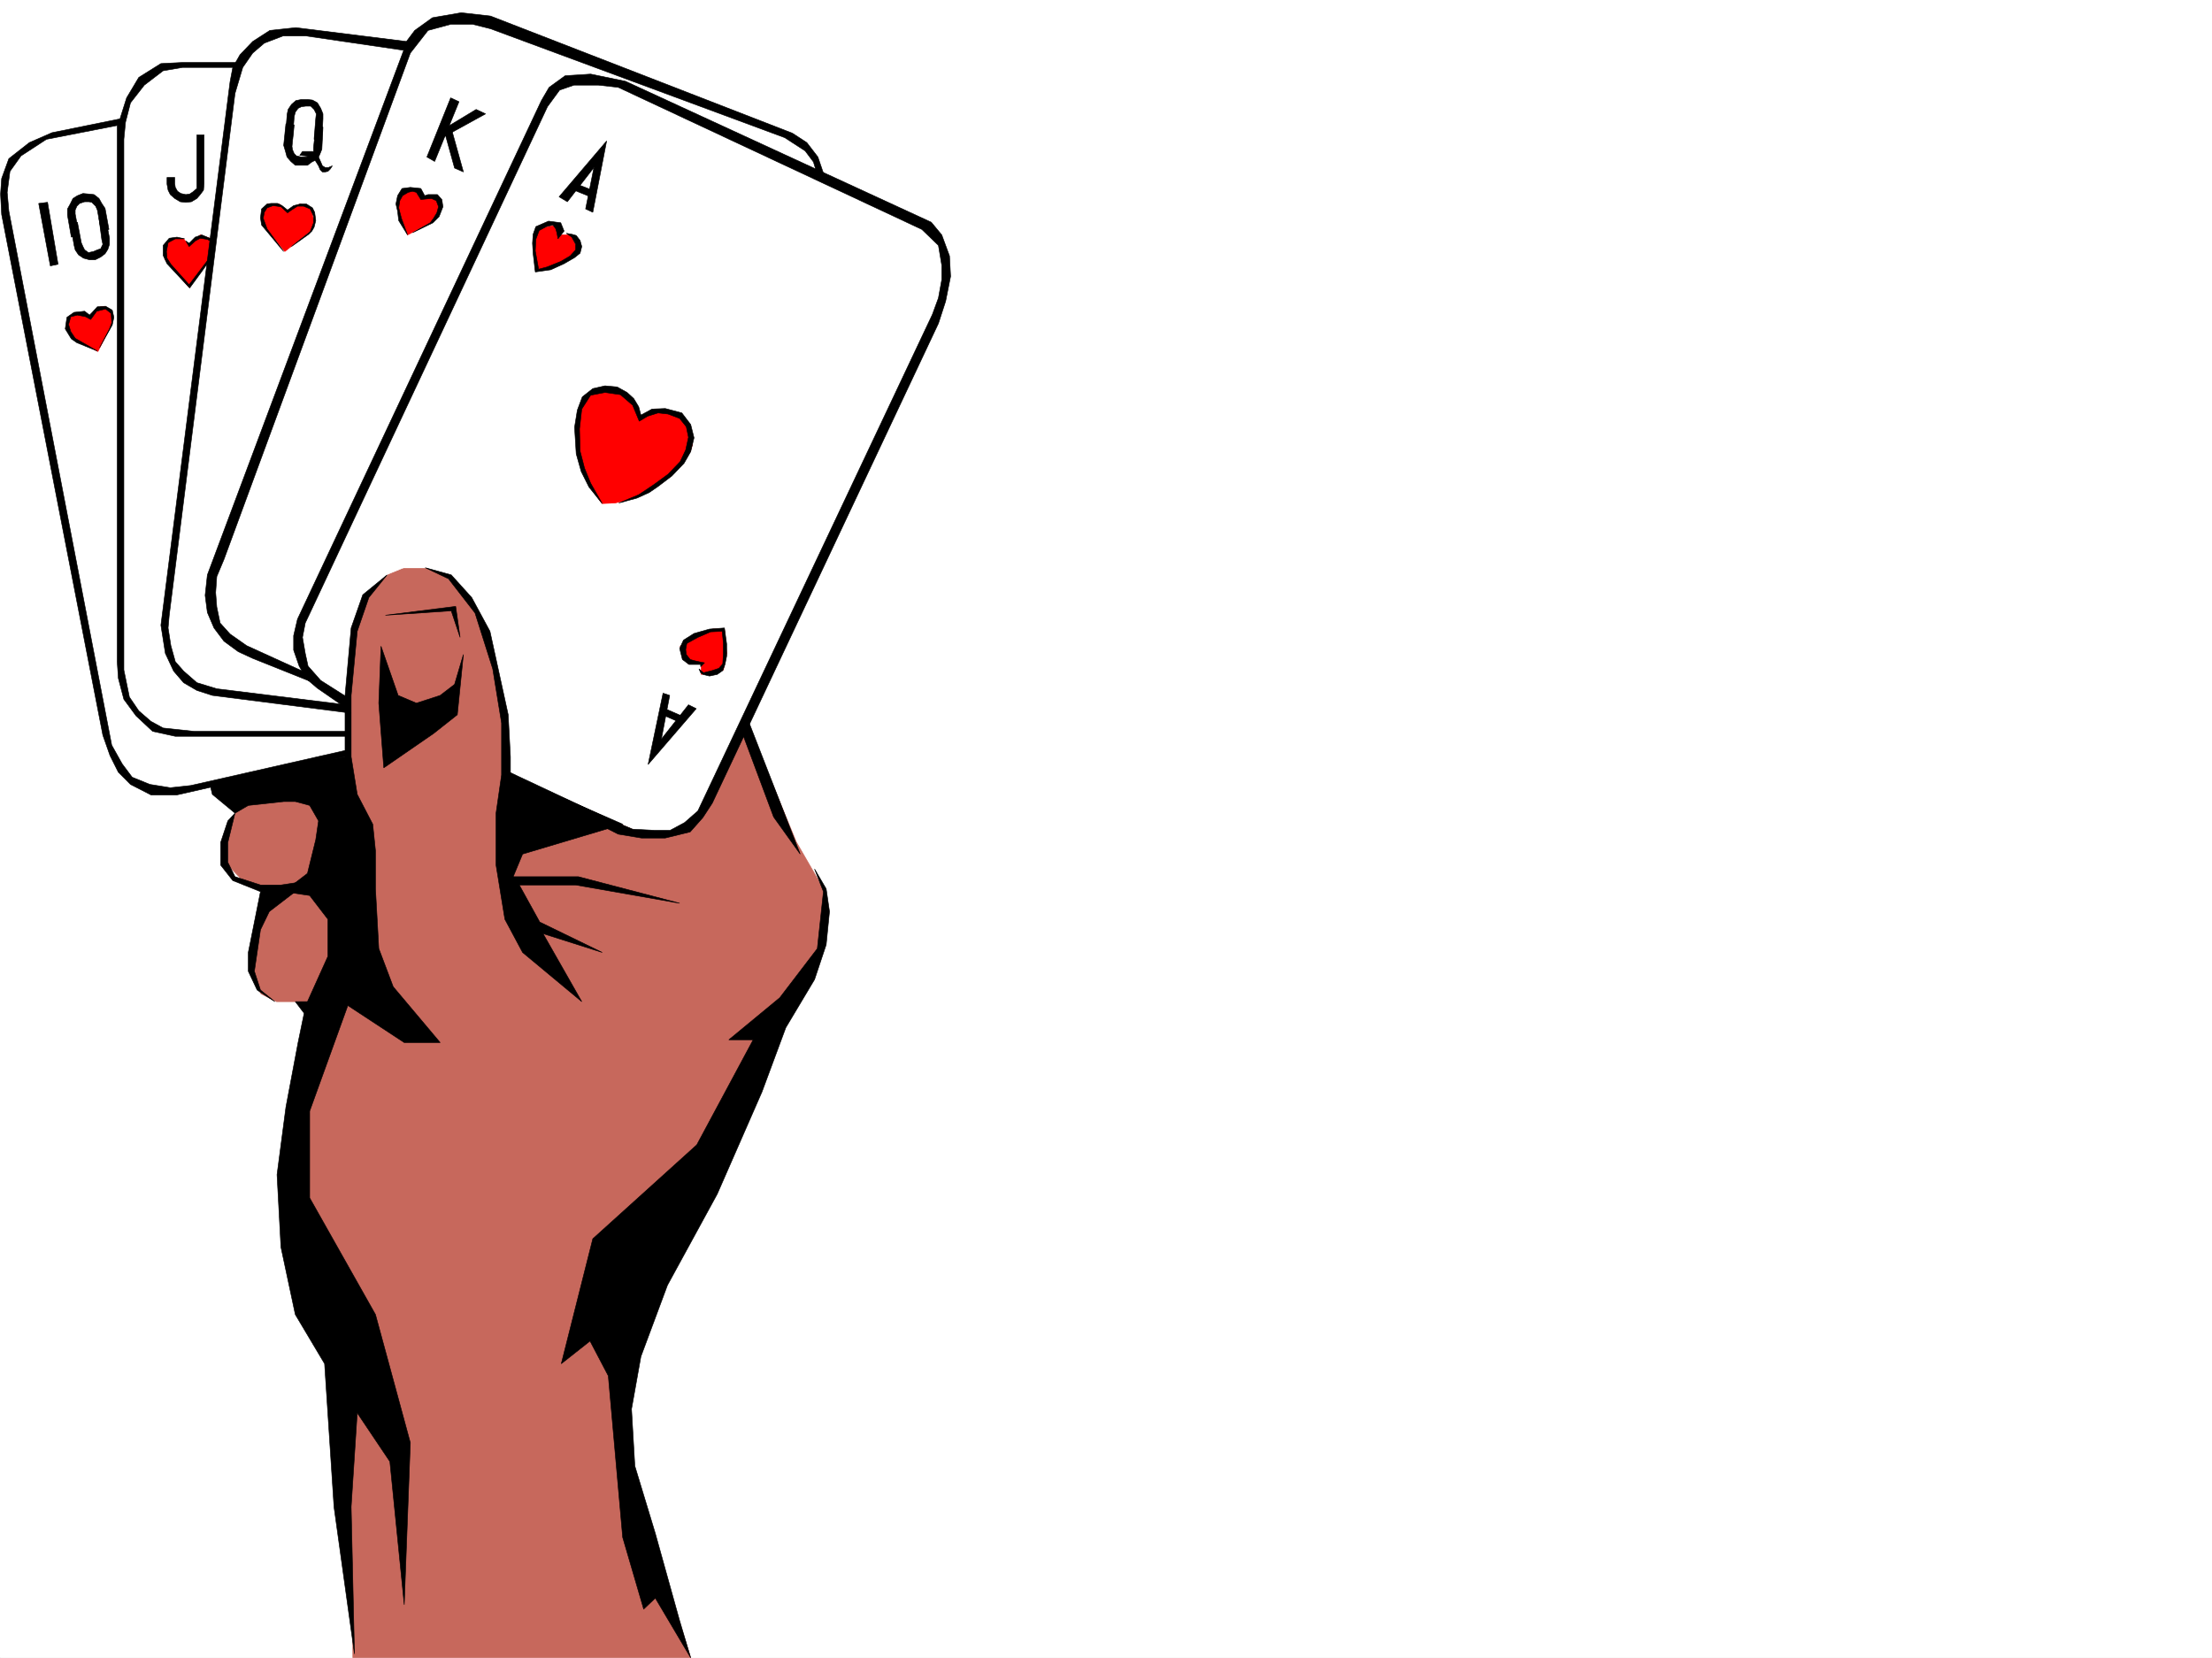 <svg xmlns="http://www.w3.org/2000/svg" width="2997.016" height="2246.486"><rect width="100%" height="100%" fill="#333333" stroke="none"/><defs><clipPath id="a"><path d="M0 0h2997v2244.137H0Zm0 0"/></clipPath><clipPath id="b"><path d="M308 767h812v1477.137H308Zm0 0"/></clipPath></defs><path fill="#fff" d="M0 2246.297h2997.016V0H0Zm0 0"/><g clip-path="url(#a)" transform="translate(0 2.16)"><path fill="#fff" fill-rule="evenodd" stroke="#fff" stroke-linecap="square" stroke-linejoin="bevel" stroke-miterlimit="10" stroke-width=".743" d="M.742 2244.137h2995.531V-2.16H.743Zm0 0"/></g><g clip-path="url(#b)" transform="translate(0 2.16)"><path fill="#c7685c" fill-rule="evenodd" stroke="#c7685c" stroke-linecap="square" stroke-linejoin="bevel" stroke-miterlimit="10" stroke-width=".743" d="M577.664 767.836h-41.953l-42.7 36.676-14.976 59.199-4.496 78.629v85.394l-149.871 63.657-14.973 26.234v52.434l20.215 20.957 29.246 11.222-17.984 95.13 5.238 32.218 8.25 14.977 20.957 10.476h32.219l16.5 26.98-24.75 185.762v116.09l62.207 153.547 17.242 328.047v78.672H935.82l-90.672-285.395v-158.039l266.739-513.07 7.508-59.16-3.754-26.235-36.715-63.656-69.676-169.262-62.953 127.309-24.711 20.996-21.738 10.48h-28.465l-177.594-80.156-13.45-105.61-24.007-95.128-28.465-47.195-25.453-21.7zm0 0"/></g><path fill="#fff" fill-rule="evenodd" stroke="#fff" stroke-linecap="square" stroke-linejoin="bevel" stroke-miterlimit="10" stroke-width=".743" d="m684.055 1043.383 164.843 75.66 23.227 7.469h30.734l23.97-7.469 17.241-15.016 12.746-23.187 316.165-682.371 5.238-23.969v-19.473l-5.238-20.957-18.731-20.215-28.465-18.726-113.898-49.465-6.727-22.441-22.48-31.477-24.75-11.223L669.078 38.945l-38.2-7.468h-26.98l-20.996 7.468-17.945 11.219-6.023 11.262L421.066 43.44H391.86l-29.988 6.723-17.203 15.758-15.016 19.473-2.972 6.726h-98.922l-26.942 15.758-15.011 15.715-11.965 17.988-5.242 22.441-96.653 20.215-34.488 18.73-18.727 20.255-11.222 22.441v53.176l140.094 702.59 12.003 33.703 11.223 14.976 14.977 11.262 26.976 7.465h26.98l230.024-49.422v-79.41l12.746-95.875 14.977-38.2 25.453-26.94 27.723-11.259h29.992l31.472 15.754 31.477 41.918 20.215 56.93 11.223 53.918 7.507 38.2zm0 0"/><path fill-rule="evenodd" stroke="#000" stroke-linecap="square" stroke-linejoin="bevel" stroke-miterlimit="10" stroke-width=".743" d="m935.82 2246.297-47.937-80.899-15.758 14.973-28.465-97.36-19.473-218.722-24.75-47.195-38.94 30.734 42.694-169.305 140.88-127.308 76.402-142.324h-32.965l68.933-56.93 50.95-66.664 8.25-77.145-12.004-30.695 15.758 26.941 4.496 30.73-4.496 44.927-15.758 47.195-38.946 65.18-32.218 86.879-60.68 138.57-67.45 123.558-35.972 96.653-12.707 71.125 4.496 77.183 27.723 91.375 32.96 118.317zm74.914-1277.828 73.43 188.773-35.973-50.203-44.18-118.355zM524.488 778.988l-24.75 30.696-15.718 45.707-8.25 86.879v83.128l8.25 50.946 20.996 40.43 3.714 35.972v51.652l4.497 80.899 19.511 51.687 63.653 75.66h-48.68l-76.438-50.203-51.691 143.067v117.613l89.148 158.04 47.235 173.76-8.254 219.47-19.469-194.016-44.222-65.883-8.25 127.309 4.496 199.254-27.723-199.254-12.746-193.973-39.688-66.668-19.472-91.375-5.278-98.14 12.004-91.38 16.5-87.62 8.211-39.688-11.965-15.758h16.461l27.723-61.426v-50.164l-24.711-32.218-35.23-5.239 32.218-24.71 11.262-45.712 3.754-25.453-12.004-20.957-19.473-5.238h-15.757l-47.934 5.238-17.988 10.48-30.73-25.456-3.716-15.758 183.536-35.188V942.27l8.25-91.375 15.757-44.965zm0 0"/><path fill-rule="evenodd" stroke="#000" stroke-linecap="square" stroke-linejoin="bevel" stroke-miterlimit="10" stroke-width=".743" d="m318.43 1101.8-9.735 39.684v26.98l9.735 19.474 34.488 11.218h27.719l38.945-5.98-54.7 41.953-11.964 24.71-8.25 56.188 8.25 25.454 19.469 15.718-23.965-15.719-12.004-25.453v-25.492l16.5-82.383-37.5-14.976-16.461-20.957v-30.735l9.738-29.207zm197.808-226.195 23.223 66.665 24.715 10.48 32.215-10.48 19.511-14.973 11.965-40.469-8.25 81.64-32.219 25.454-67.406 46.45-6.765-87.622zm0 0"/><path fill-rule="evenodd" stroke="#000" stroke-linecap="square" stroke-linejoin="bevel" stroke-miterlimit="10" stroke-width=".743" d="m576.176 769.254 35.23 9.734 27.723 30.696 24.71 45.707 24.712 113.078 3.011 56.93v24.71l152.098 66.664-135.598 40.47-12.746 30.695h88.403l137.125 35.933-140.875-24.715h-76.403l27.723 50.207 84.649 41.172-80.153-25.453 52.434 92.117-80.157-66.664-24.007-44.926-11.965-73.39V1101.8l7.469-51.692V979.69l-11.965-73.39-23.969-75.66-35.973-46.41zM107.133 318.313l-5.238-28.426v-5.278l2.27-5.238 3.71-3.715 6.766-2.27h5.984l3.754.743 5.238 5.242 2.266 5.238 5.242 28.465 10.477-2.23-5.239-28.465-4.496-6.723-3.754-6.765-6.726-5.239-6.762-.742-8.25-.746-7.469 2.973-6.023 3.754-3.715 7.507-3.754 6.727v8.25l5.242 29.95zm0 0"/><path fill-rule="evenodd" stroke="#000" stroke-linecap="square" stroke-linejoin="bevel" stroke-miterlimit="10" stroke-width=".743" d="m104.906 301.11 5.239 27.722 2.23 5.238 2.266 4.496 5.238 3.715 6.726-1.484 5.278-2.23 4.496-1.524 2.973-5.984-1.485-6.723-3.754-28.465 8.992-.742 5.239 27.68v8.25l-2.227 6.765-3.754 5.98-5.984 4.5-7.504 3.712h-7.508l-8.21-2.227-6.766-4.496-4.496-6.727-1.485-6.02-5.242-29.952zm-40.468-26.981 14.23 83.91-10.477 2.227-15.757-84.61zm0 0"/><path fill="red" fill-rule="evenodd" stroke="red" stroke-linecap="square" stroke-linejoin="bevel" stroke-miterlimit="10" stroke-width=".743" d="m121.367 429.945-6.726-5.242h-14.23l-7.509 5.242v13.489l7.508 14.976 32.219 17.945 18.726-36.675v-14.977l-8.25-8.992h-6.726l-7.504 5.238zm0 0"/><path fill-rule="evenodd" stroke="#000" stroke-linecap="square" stroke-linejoin="bevel" stroke-miterlimit="10" stroke-width=".743" d="M236.75 240.426v8.25l.781 5.238 2.973 5.242 4.496 3.008 6.766 1.488 5.238-.742 4.496-3.012 5.238-4.496v-72.648h9.739v65.922l-.743 8.992-4.496 5.984-4.5 5.239-7.504 4.496-7.468.742-7.508-.742-7.508-4.496-5.98-5.239-3.012-5.984-1.485-8.25v-8.992zm0 0"/><path fill="red" fill-rule="evenodd" stroke="red" stroke-linecap="square" stroke-linejoin="bevel" stroke-miterlimit="10" stroke-width=".743" d="m256.262 332.547-7.508-8.957H230.77l-7.508 8.957v18.726l33 38.204 25.453-34.45 7.508-17.203-3.012-14.234-14.973-5.277-11.261 10.519zm0 0"/><path fill-rule="evenodd" stroke="#000" stroke-linecap="square" stroke-linejoin="bevel" stroke-miterlimit="10" stroke-width=".743" d="m396.355 187.992 2.23-29.949 1.524-5.984 3.754-5.239 4.496-2.265 5.985-.746h6.722l4.496 4.496 3.012 5.984-.742 5.98-2.27 28.465 10.52 1.528 1.484-29.207v-6.766l-3.007-7.469-4.497-7.507-6.726-3.754-6.766-.743h-8.21l-7.508 1.489-5.98 5.277-4.497 6.723-1.527 7.507v1.489l-2.227 27.719zm0 0"/><path fill-rule="evenodd" stroke="#000" stroke-linecap="square" stroke-linejoin="bevel" stroke-miterlimit="10" stroke-width=".743" d="m398.586 169.266-2.973 29.207.742 4.496 2.231 5.238 3.012 3.012 6.761 1.484h5.985l5.238-1.484 5.238-5.985v-5.238l3.012-28.465 9.734.742-1.484 29.954-3.012 7.507-3.007 5.98-7.47 3.755-6.023 4.496h-16.46l-6.02-5.238-5.242-6.024-2.227-8.21-2.27-7.509 3.012-29.207zm0 0"/><path fill-rule="evenodd" stroke="#000" stroke-linecap="square" stroke-linejoin="bevel" stroke-miterlimit="10" stroke-width=".743" d="m406.094 210.477 3.754-5.243h13.488l4.496 2.973 3.754 4.496 5.238 12.004 3.754 2.23h4.496l5.242-2.23-3.011 4.496-3.012 2.973-3.715.781h-3.754l-3.008-3.012-2.23-5.238-6.024-9.734-5.98-2.27-5.98-1.484zm0 0"/><path fill="red" fill-rule="evenodd" stroke="red" stroke-linecap="square" stroke-linejoin="bevel" stroke-miterlimit="10" stroke-width=".743" d="m388.848 285.39-10.477-8.992h-15.719l-6.765 8.993v18.691l29.992 36.715 35.187-27.723 4.496-13.449-4.496-17.988-14.23-5.239-11.223 5.239zm0 0"/><path fill-rule="evenodd" stroke="#000" stroke-linecap="square" stroke-linejoin="bevel" stroke-miterlimit="10" stroke-width=".743" d="m621.887 137.828-32.961 80.899-10.52-6.024 32.219-80.113zm0 0"/><path fill-rule="evenodd" stroke="#000" stroke-linecap="square" stroke-linejoin="bevel" stroke-miterlimit="10" stroke-width=".743" d="m657.86 154.29-66.708 36.714 6.766-14.234 47.191-28.465zm0 0"/><path fill-rule="evenodd" stroke="#000" stroke-linecap="square" stroke-linejoin="bevel" stroke-miterlimit="10" stroke-width=".743" d="m627.867 232.957-16.46-59.195-8.993 5.238 13.488 48.719zm0 0"/><path fill="red" fill-rule="evenodd" stroke="red" stroke-linecap="square" stroke-linejoin="bevel" stroke-miterlimit="10" stroke-width=".743" d="m573.168 268.148-6.727-10.48h-14.23l-12.004 10.48v17.985l12.004 32.18 35.187-18.688 8.993-13.492 2.27-12.746-6.766-5.239zm0 0"/><path fill-rule="evenodd" stroke="#000" stroke-linecap="square" stroke-linejoin="bevel" stroke-miterlimit="10" stroke-width=".743" d="m757.484 266.664 64.438-75.66-18.73 96.617-9.735-4.496 11.262-56.188-35.973 46.45zm0 0"/><path fill-rule="evenodd" stroke="#000" stroke-linecap="square" stroke-linejoin="bevel" stroke-miterlimit="10" stroke-width=".743" d="m785.207 250.906 17.242 6.762-4.496 8.21-20.215-8.21zm0 0"/><path fill="red" fill-rule="evenodd" stroke="red" stroke-linecap="square" stroke-linejoin="bevel" stroke-miterlimit="10" stroke-width=".743" d="m725.266 365.508-1.485-31.438 3.754-23.968 18.727-3.754 11.222-2.266v14.23h16.5l3.754 8.993 7.469 13.492-15.719 8.992-28.465 15.719zm0 0"/><path fill-rule="evenodd" stroke="#000" stroke-linecap="square" stroke-linejoin="bevel" stroke-miterlimit="10" stroke-width=".743" d="m943.328 960.219-65.219 75.656 20.254-96.613 8.992 3.008-11.261 59.16 36.715-46.45zm0 0"/><path fill-rule="evenodd" stroke="#000" stroke-linecap="square" stroke-linejoin="bevel" stroke-miterlimit="10" stroke-width=".743" d="m916.348 976.719-17.243-7.508L902.86 961l18.727 8.211zm0 0"/><path fill="red" fill-rule="evenodd" stroke="red" stroke-linecap="square" stroke-linejoin="bevel" stroke-miterlimit="10" stroke-width=".743" d="m981.527 852.379 3.012 32.96-4.496 22.446-18.77 3.754-11.222 2.266v-14.23h-17.242l-3.754-9.735-7.47-14.235 16.462-8.25 27.723-14.976zm-198.55-293.602 2.23-5.238 3.754-8.992 5.238-7.508 8.25-5.984 8.992-5.239 10.48-1.523 8.993 1.523 8.25 2.973 10.48 5.238 7.504 6.024 3.754 8.992 4.496 8.21v10.517l5.243-3.75 7.468-5.243 10.516-4.496h9.738l8.992 2.23 9.735 4.497 8.992 4.496 6.727 7.508 3.011 10.476 2.227 9.739v9.734l-2.969 8.992-5.242 8.992-3.008 2.973-5.242 5.242-12.004 13.488-13.488 12.004-15.719 10.477-14.977 7.469-16.5 5.238-15.714 3.754-17.246.746-3.008-3.715-9.739-13.492-8.25-14.23-6.722-16.5-3.012-16.462-2.23-17.988-.743-17.984.743-19.473zm0 0"/><path fill-rule="evenodd" stroke="#000" stroke-linecap="square" stroke-linejoin="bevel" stroke-miterlimit="10" stroke-width=".743" d="m121.367 426.934-6.726-5.239-14.23 1.485-9.74 6.765-2.265 15.715 8.25 13.492 7.508 5.239 27.719 11.222-29.988-17.203-5.98-8.996-3.013-9.734 3.012-10.48 8.992-2.266 11.223 2.265 6.762 3.715 8.21-11.219 12.004-3.011 7.508 6.02.742 12.706-3.011 8.25-13.489 25.457 17.243-30.695 2.23-10.477-2.23-9.738-8.993-5.238-11.222.742-7.504 8.21zm134.895-97.36 8.21-8.25 8.993-3.011 14.234 6.023 2.266 5.238-.742 15.719-6.766 9.734-8.992 12.746-16.461 22.446-30.73-32.922-5.243-11.262v-13.488l8.25-9.738 10.48-1.485 10.477 2.266h-12.707l-9.773 5.242-2.23 11.965.745 8.992 5.239 8.25 24.75 27.723 26.195-34.489 5.242-13.449-1.488-10.52-5.238-2.968-9.735-1.527-6.765 3.753-8.211 7.508-4.496-7.508zm128.09 11.223-29.95-35.934-1.484-9.734 1.484-12.004 7.47-6.727 5.276-.742h8.993l5.984 2.969 7.469 5.984 8.25-5.984 8.992-2.227h8.25l8.25 5.239 2.973 5.984 1.523 11.219-2.27 8.996-2.968 5.238-4.496 4.496-23.227 16.5 25.453-20.215 4.496-12.003v-8.993l-4.496-9.734-8.992-3.754h-8.25l-8.21 5.238-5.278 3.754-8.957-8.25-10.516-1.488-8.25 3.012-3.715 5.984-1.523 8.25 2.265 5.98 2.973 8.25zm191.082-75.66-5.239-9.735-14.23-1.488-11.262 1.488-5.984 9.735-2.266 11.261 2.266 9.735 1.488 12.707 12.004 19.473-8.25-22.442-3.754-14.234 1.484-9.735 3.754-6.765 7.508-4.496 5.98-1.485 5.243 1.485 3.75 6.023 2.27 3.711 14.23-1.484 6.726 3.011 3.012 8.211-2.27 8.25-4.496 7.508-4.496 5.98-23.968 13.489 27.722-13.488 8.25-8.25 5.239-13.489-1.485-9.738-5.98-6.723h-12.75zm188.816 47.937-4.496-11.222-16.504-2.227-17.242 7.465-3.715 10.48-.781 12.004.781 13.488 2.973 25.458 20.996-3.012 17.988-8.211 14.23-8.25 7.47-5.985 2.269-8.992-2.27-8.25-5.238-6.726-5.242-1.524-8.25-1.484 7.508 5.238 5.242 9.735v7.507l-7.469 8.211-12.746 7.508-18.73 7.508-11.262 2.973-4.496-24.711.742-15.72 4.496-12.003 9.777-5.242 8.953-2.227 3.754 5.239 1.524 5.238 1.488 8.25zm185.059 587.242H933.55l-8.953-6.726-3.754-15.012 5.238-11.223 14.234-8.992 20.957-5.984 20.254-1.484 3.012 21.699v16.5l-2.27 11.222-3.011 8.25-7.465 5.239-10.52 2.23-8.953-2.23-3.011-2.266-2.266-5.238 6.02 5.238 11.964-2.973 8.993-3.011 5.238-5.98.785-12.747V871.11l-1.527-15.718-15.72.742-17.241 7.469-14.977 8.25-1.523 8.25.78 6.726 5.243 6.762 5.238 1.488 9.735 2.227 4.496.746-5.238 5.277zm-133.371-217.98-17.985-22.445-10.48-20.996-6.762-23.97-2.23-35.933 3.753-23.226 6.727-17.985 14.23-11.222 16.5-3.754 16.461 1.488 13.493 7.508 8.992 8.25 6.761 11.219 2.973 11.222 15.016-8.21 17.945-.743 22.484 5.98 12.004 15.72 4.496 17.988-4.496 18.726-8.992 15.719-16.5 17.242-18.73 14.234-11.965 8.211-16.5 7.508-24.711 6.723 26.976-11.219 20.215-13.492 19.473-14.23 16.5-17.204 7.469-15.757 3.754-17.204-2.973-14.234-8.992-11.262-15.758-5.98-13.488-1.488-14.235 4.5-11.218 6.722-8.997-21.699-16.5-14.234-20.957-3.008-19.472 3.754-12 18.726-3.012 26.942.742 29.988 6.02 23.187 8.25 20.254zm0 0"/><path fill-rule="evenodd" stroke="#000" stroke-linecap="square" stroke-linejoin="bevel" stroke-miterlimit="10" stroke-width=".743" d="m467.52 1025.398-227.758 51.688h-35.23l-27.723-14.23-16.461-16.5-11.258-22.446-9.738-27.719L2.23 290.63.742 262.91l1.488-21 9.774-26.937 27.723-21.743 30.691-13.449 92.16-18.726 8.992-28.465 16.5-27.723 29.953-18.73 29.247-1.485h80.898l-4.5 6.723H247.27l-26.239 4.5-25.492 19.469-18.73 23.969-6.723 26.238-2.27 23.183v719.051l7.508 36.715 12.746 18.73 16.461 14.23 16.5 8.993 20.957 2.23 21 2.266h206.797v6.727H237.531l-30.73-6.727-22.485-20.996-16.5-22.441-7.468-28.465-1.524-22.485V170.008L62.95 188.734 28.465 211.22l-14.977 20.957-3.754 28.465 2.27 25.492 139.351 723.547 14.235 25.453 13.488 17.988 23.969 9.734 27.723 4.497 27.718-3.012 211.297-47.934zm0 0"/><path fill-rule="evenodd" stroke="#000" stroke-linecap="square" stroke-linejoin="bevel" stroke-miterlimit="10" stroke-width=".743" d="m469.043 954.98-175.324-21.703-26.98-8.25-17.985-15.718-11.223-12.747-6.02-21.699-3.753-23.968 1.523-17.243 89.149-707.086 10.48-35.191 13.488-19.469 15.758-13.492 25.453-9.734h30.735l132.625 19.472-265.996 710.836-3.012 27.684 3.012 23.226 8.992 20.997 13.492 17.945 19.469 14.234 19.472 8.992 93.684 37.457-8.25-11.964-93.684-42.696-22.441-15.758-13.492-14.976-4.496-21.7-1.524-19.472 1.524-21.738 9.738-23.227L555.965 71.906l23.965-30.695 30.695-8.25h29.988l23.969 5.984 398.625 147.563 27.723 17.984 11.222 14.977 4.496 14.976v6.723l12.747 4.496-11.262-32.96-14.977-19.474-19.468-12.707L664.582 21.738l-39.687-4.496-38.981 6.727-23.969 17.242-11.261 14.977-149.832-18.731-35.227 3.754-23.227 14.977-17.203 17.945-9.777 17.242-3.711 19.473-93.684 736.293 6.02 38.199 11.223 23.969 13.488 15.718 17.984 10.48 20.961 6.763 187.328 23.968zm0 0"/><path fill-rule="evenodd" stroke="#000" stroke-linecap="square" stroke-linejoin="bevel" stroke-miterlimit="10" stroke-width=".743" d="m473.54 946.766-38.981-24.75-17.207-19.47-3.75-17.206-3.754-21.738 3.754-19.473 6.722-14.23 321.442-685.344 16.46-22.485 19.512-6.726H810.7l26.98 3.011 411.333 192.489 22.48 21.703 4.496 26.976v19.473l-4.496 24.711-8.25 22.484-317.687 672.598-17.985 15.758-19.472 10.476H886.36l-29.21-1.484-21.739-8.992-149.832-70.422-3.008 7.469 155.11 78.672 31.433 5.238h32.219l33.746-8.25 17.242-19.473 12.707-19.472 306.465-650.153 9.739-29.953 6.722-33.703-1.484-27.723-10.48-28.464-14.231-17.204-414.344-191.004-47.195-9.734-34.485 2.227-21.738 15.757-10.48 17.95L403.082 838.89l-5.238 22.484v19.469l7.508 21.703 9.734 17.242 14.977 12.746L471.273 961Zm0 0"/><path fill-rule="evenodd" stroke="#000" stroke-linecap="square" stroke-linejoin="bevel" stroke-miterlimit="10" stroke-width=".743" d="m522.219 833.652 95.172-12.004 5.98 41.954-11.965-35.934zm0 0"/></svg>
